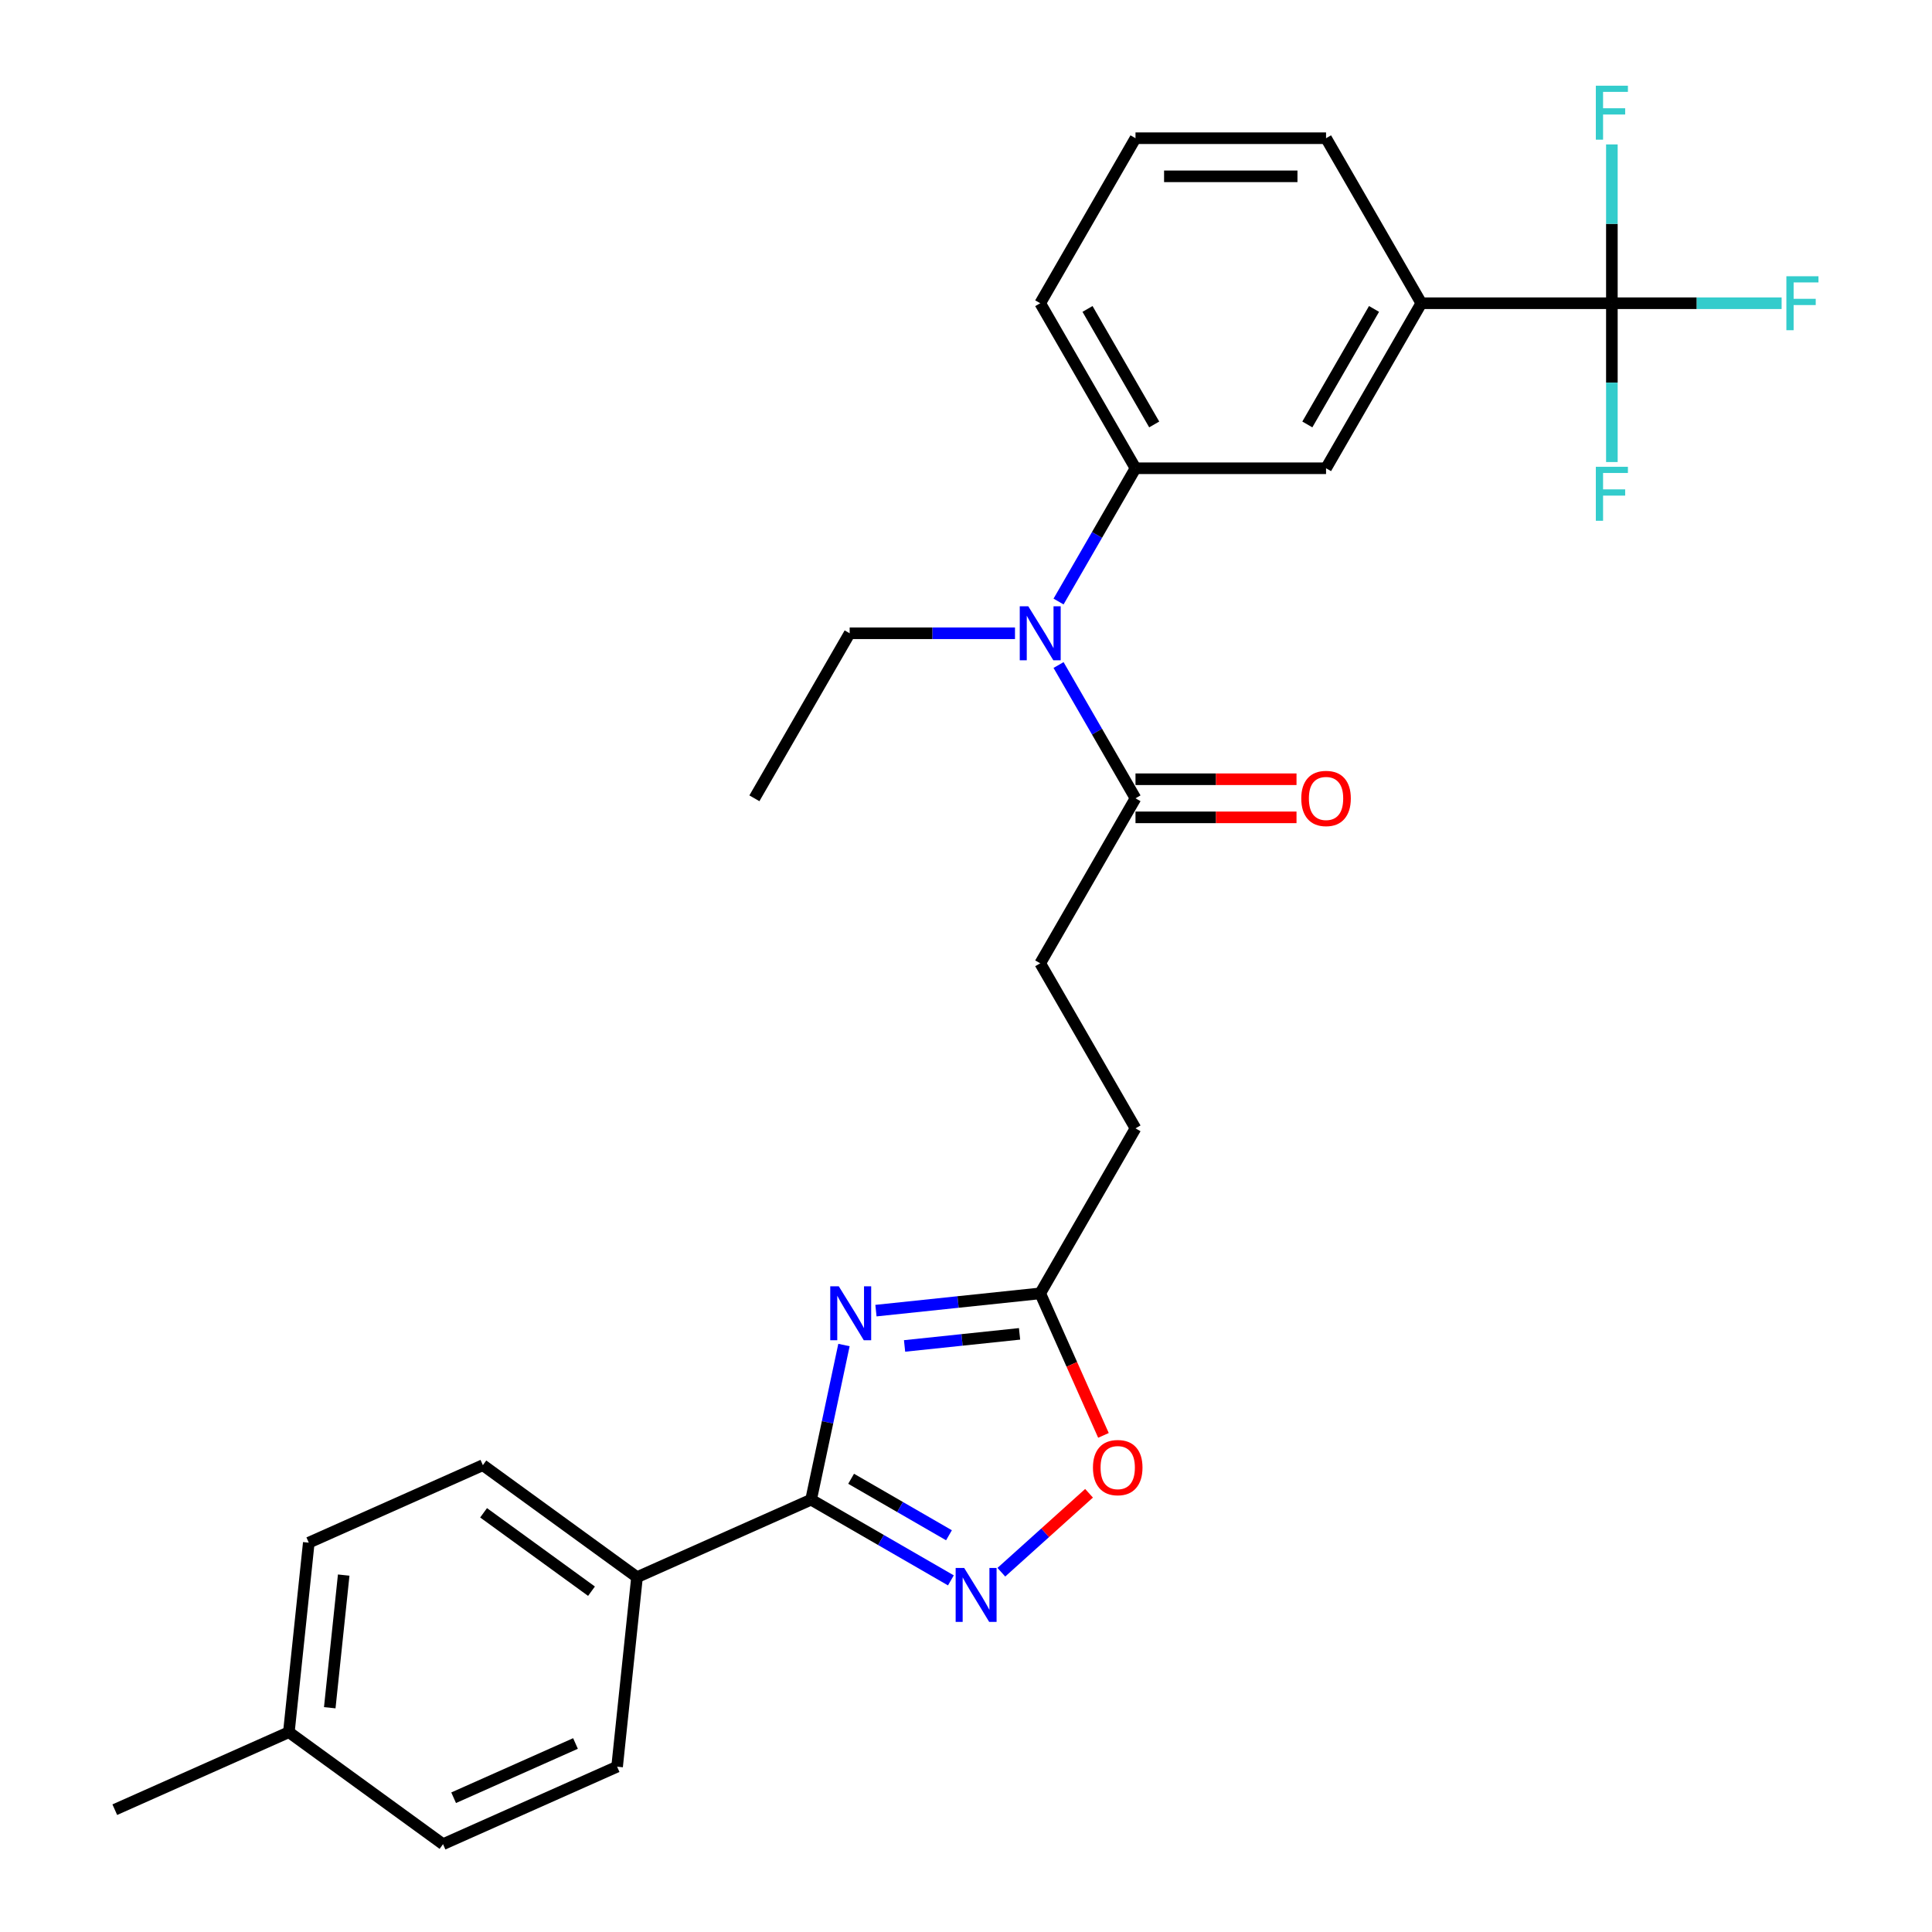 <?xml version='1.0' encoding='iso-8859-1'?>
<svg version='1.1' baseProfile='full'
              xmlns='http://www.w3.org/2000/svg'
                      xmlns:rdkit='http://www.rdkit.org/xml'
                      xmlns:xlink='http://www.w3.org/1999/xlink'
                  xml:space='preserve'
width='1000px' height='1000px' viewBox='0 0 1000 1000'>
<!-- END OF HEADER -->
<rect style='opacity:1.0;fill:#FFFFFF;stroke:none' width='1000' height='1000' x='0' y='0'> </rect>
<path class='bond-0' d='M 436.836,696.184 L 428.329,736.205' style='fill:none;fill-rule:evenodd;stroke:#0000FF;stroke-width:6px;stroke-linecap:butt;stroke-linejoin:miter;stroke-opacity:1' />
<path class='bond-0' d='M 428.329,736.205 L 419.823,776.225' style='fill:none;fill-rule:evenodd;stroke:#000000;stroke-width:6px;stroke-linecap:butt;stroke-linejoin:miter;stroke-opacity:1' />
<path class='bond-3' d='M 453.387,678.38 L 495.902,673.911' style='fill:none;fill-rule:evenodd;stroke:#0000FF;stroke-width:6px;stroke-linecap:butt;stroke-linejoin:miter;stroke-opacity:1' />
<path class='bond-3' d='M 495.902,673.911 L 538.417,669.443' style='fill:none;fill-rule:evenodd;stroke:#000000;stroke-width:6px;stroke-linecap:butt;stroke-linejoin:miter;stroke-opacity:1' />
<path class='bond-3' d='M 468.203,696.657 L 497.964,693.529' style='fill:none;fill-rule:evenodd;stroke:#0000FF;stroke-width:6px;stroke-linecap:butt;stroke-linejoin:miter;stroke-opacity:1' />
<path class='bond-3' d='M 497.964,693.529 L 527.724,690.401' style='fill:none;fill-rule:evenodd;stroke:#000000;stroke-width:6px;stroke-linecap:butt;stroke-linejoin:miter;stroke-opacity:1' />
<path class='bond-1' d='M 419.823,776.225 L 456.001,797.113' style='fill:none;fill-rule:evenodd;stroke:#000000;stroke-width:6px;stroke-linecap:butt;stroke-linejoin:miter;stroke-opacity:1' />
<path class='bond-1' d='M 456.001,797.113 L 492.179,818' style='fill:none;fill-rule:evenodd;stroke:#0000FF;stroke-width:6px;stroke-linecap:butt;stroke-linejoin:miter;stroke-opacity:1' />
<path class='bond-1' d='M 440.539,765.409 L 465.864,780.03' style='fill:none;fill-rule:evenodd;stroke:#000000;stroke-width:6px;stroke-linecap:butt;stroke-linejoin:miter;stroke-opacity:1' />
<path class='bond-1' d='M 465.864,780.03 L 491.188,794.651' style='fill:none;fill-rule:evenodd;stroke:#0000FF;stroke-width:6px;stroke-linecap:butt;stroke-linejoin:miter;stroke-opacity:1' />
<path class='bond-10' d='M 419.823,776.225 L 329.721,816.341' style='fill:none;fill-rule:evenodd;stroke:#000000;stroke-width:6px;stroke-linecap:butt;stroke-linejoin:miter;stroke-opacity:1' />
<path class='bond-28' d='M 518.296,813.782 L 540.99,793.348' style='fill:none;fill-rule:evenodd;stroke:#0000FF;stroke-width:6px;stroke-linecap:butt;stroke-linejoin:miter;stroke-opacity:1' />
<path class='bond-28' d='M 540.99,793.348 L 563.685,772.914' style='fill:none;fill-rule:evenodd;stroke:#FF0000;stroke-width:6px;stroke-linecap:butt;stroke-linejoin:miter;stroke-opacity:1' />
<path class='bond-2' d='M 834.303,156.953 L 735.674,156.953' style='fill:none;fill-rule:evenodd;stroke:#000000;stroke-width:6px;stroke-linecap:butt;stroke-linejoin:miter;stroke-opacity:1' />
<path class='bond-13' d='M 834.303,156.953 L 878.232,156.953' style='fill:none;fill-rule:evenodd;stroke:#000000;stroke-width:6px;stroke-linecap:butt;stroke-linejoin:miter;stroke-opacity:1' />
<path class='bond-13' d='M 878.232,156.953 L 922.161,156.953' style='fill:none;fill-rule:evenodd;stroke:#33CCCC;stroke-width:6px;stroke-linecap:butt;stroke-linejoin:miter;stroke-opacity:1' />
<path class='bond-14' d='M 834.303,156.953 L 834.303,198.052' style='fill:none;fill-rule:evenodd;stroke:#000000;stroke-width:6px;stroke-linecap:butt;stroke-linejoin:miter;stroke-opacity:1' />
<path class='bond-14' d='M 834.303,198.052 L 834.303,239.15' style='fill:none;fill-rule:evenodd;stroke:#33CCCC;stroke-width:6px;stroke-linecap:butt;stroke-linejoin:miter;stroke-opacity:1' />
<path class='bond-15' d='M 834.303,156.953 L 834.303,115.855' style='fill:none;fill-rule:evenodd;stroke:#000000;stroke-width:6px;stroke-linecap:butt;stroke-linejoin:miter;stroke-opacity:1' />
<path class='bond-15' d='M 834.303,115.855 L 834.303,74.756' style='fill:none;fill-rule:evenodd;stroke:#33CCCC;stroke-width:6px;stroke-linecap:butt;stroke-linejoin:miter;stroke-opacity:1' />
<path class='bond-4' d='M 538.417,669.443 L 554.782,706.199' style='fill:none;fill-rule:evenodd;stroke:#000000;stroke-width:6px;stroke-linecap:butt;stroke-linejoin:miter;stroke-opacity:1' />
<path class='bond-4' d='M 554.782,706.199 L 571.147,742.955' style='fill:none;fill-rule:evenodd;stroke:#FF0000;stroke-width:6px;stroke-linecap:butt;stroke-linejoin:miter;stroke-opacity:1' />
<path class='bond-18' d='M 538.417,669.443 L 587.731,584.028' style='fill:none;fill-rule:evenodd;stroke:#000000;stroke-width:6px;stroke-linecap:butt;stroke-linejoin:miter;stroke-opacity:1' />
<path class='bond-5' d='M 547.904,344.215 L 567.817,378.706' style='fill:none;fill-rule:evenodd;stroke:#0000FF;stroke-width:6px;stroke-linecap:butt;stroke-linejoin:miter;stroke-opacity:1' />
<path class='bond-5' d='M 567.817,378.706 L 587.731,413.198' style='fill:none;fill-rule:evenodd;stroke:#000000;stroke-width:6px;stroke-linecap:butt;stroke-linejoin:miter;stroke-opacity:1' />
<path class='bond-7' d='M 547.904,311.352 L 567.817,276.86' style='fill:none;fill-rule:evenodd;stroke:#0000FF;stroke-width:6px;stroke-linecap:butt;stroke-linejoin:miter;stroke-opacity:1' />
<path class='bond-7' d='M 567.817,276.86 L 587.731,242.368' style='fill:none;fill-rule:evenodd;stroke:#000000;stroke-width:6px;stroke-linecap:butt;stroke-linejoin:miter;stroke-opacity:1' />
<path class='bond-23' d='M 525.358,327.783 L 482.573,327.783' style='fill:none;fill-rule:evenodd;stroke:#0000FF;stroke-width:6px;stroke-linecap:butt;stroke-linejoin:miter;stroke-opacity:1' />
<path class='bond-23' d='M 482.573,327.783 L 439.788,327.783' style='fill:none;fill-rule:evenodd;stroke:#000000;stroke-width:6px;stroke-linecap:butt;stroke-linejoin:miter;stroke-opacity:1' />
<path class='bond-6' d='M 587.731,413.198 L 538.417,498.613' style='fill:none;fill-rule:evenodd;stroke:#000000;stroke-width:6px;stroke-linecap:butt;stroke-linejoin:miter;stroke-opacity:1' />
<path class='bond-11' d='M 587.731,423.061 L 629.402,423.061' style='fill:none;fill-rule:evenodd;stroke:#000000;stroke-width:6px;stroke-linecap:butt;stroke-linejoin:miter;stroke-opacity:1' />
<path class='bond-11' d='M 629.402,423.061 L 671.072,423.061' style='fill:none;fill-rule:evenodd;stroke:#FF0000;stroke-width:6px;stroke-linecap:butt;stroke-linejoin:miter;stroke-opacity:1' />
<path class='bond-11' d='M 587.731,403.335 L 629.402,403.335' style='fill:none;fill-rule:evenodd;stroke:#000000;stroke-width:6px;stroke-linecap:butt;stroke-linejoin:miter;stroke-opacity:1' />
<path class='bond-11' d='M 629.402,403.335 L 671.072,403.335' style='fill:none;fill-rule:evenodd;stroke:#FF0000;stroke-width:6px;stroke-linecap:butt;stroke-linejoin:miter;stroke-opacity:1' />
<path class='bond-9' d='M 587.731,242.368 L 686.36,242.368' style='fill:none;fill-rule:evenodd;stroke:#000000;stroke-width:6px;stroke-linecap:butt;stroke-linejoin:miter;stroke-opacity:1' />
<path class='bond-22' d='M 587.731,242.368 L 538.417,156.953' style='fill:none;fill-rule:evenodd;stroke:#000000;stroke-width:6px;stroke-linecap:butt;stroke-linejoin:miter;stroke-opacity:1' />
<path class='bond-22' d='M 597.417,219.693 L 562.897,159.903' style='fill:none;fill-rule:evenodd;stroke:#000000;stroke-width:6px;stroke-linecap:butt;stroke-linejoin:miter;stroke-opacity:1' />
<path class='bond-8' d='M 735.674,156.953 L 686.36,242.368' style='fill:none;fill-rule:evenodd;stroke:#000000;stroke-width:6px;stroke-linecap:butt;stroke-linejoin:miter;stroke-opacity:1' />
<path class='bond-8' d='M 711.194,159.903 L 676.674,219.693' style='fill:none;fill-rule:evenodd;stroke:#000000;stroke-width:6px;stroke-linecap:butt;stroke-linejoin:miter;stroke-opacity:1' />
<path class='bond-30' d='M 735.674,156.953 L 686.36,71.538' style='fill:none;fill-rule:evenodd;stroke:#000000;stroke-width:6px;stroke-linecap:butt;stroke-linejoin:miter;stroke-opacity:1' />
<path class='bond-16' d='M 329.721,816.341 L 249.929,758.369' style='fill:none;fill-rule:evenodd;stroke:#000000;stroke-width:6px;stroke-linecap:butt;stroke-linejoin:miter;stroke-opacity:1' />
<path class='bond-16' d='M 306.157,823.604 L 250.303,783.023' style='fill:none;fill-rule:evenodd;stroke:#000000;stroke-width:6px;stroke-linecap:butt;stroke-linejoin:miter;stroke-opacity:1' />
<path class='bond-17' d='M 329.721,816.341 L 319.411,914.43' style='fill:none;fill-rule:evenodd;stroke:#000000;stroke-width:6px;stroke-linecap:butt;stroke-linejoin:miter;stroke-opacity:1' />
<path class='bond-12' d='M 538.417,498.613 L 587.731,584.028' style='fill:none;fill-rule:evenodd;stroke:#000000;stroke-width:6px;stroke-linecap:butt;stroke-linejoin:miter;stroke-opacity:1' />
<path class='bond-19' d='M 249.929,758.369 L 159.827,798.485' style='fill:none;fill-rule:evenodd;stroke:#000000;stroke-width:6px;stroke-linecap:butt;stroke-linejoin:miter;stroke-opacity:1' />
<path class='bond-20' d='M 319.411,914.43 L 229.31,954.545' style='fill:none;fill-rule:evenodd;stroke:#000000;stroke-width:6px;stroke-linecap:butt;stroke-linejoin:miter;stroke-opacity:1' />
<path class='bond-20' d='M 297.873,902.427 L 234.802,930.508' style='fill:none;fill-rule:evenodd;stroke:#000000;stroke-width:6px;stroke-linecap:butt;stroke-linejoin:miter;stroke-opacity:1' />
<path class='bond-29' d='M 159.827,798.485 L 149.517,896.573' style='fill:none;fill-rule:evenodd;stroke:#000000;stroke-width:6px;stroke-linecap:butt;stroke-linejoin:miter;stroke-opacity:1' />
<path class='bond-29' d='M 177.898,815.26 L 170.681,883.922' style='fill:none;fill-rule:evenodd;stroke:#000000;stroke-width:6px;stroke-linecap:butt;stroke-linejoin:miter;stroke-opacity:1' />
<path class='bond-21' d='M 229.31,954.545 L 149.517,896.573' style='fill:none;fill-rule:evenodd;stroke:#000000;stroke-width:6px;stroke-linecap:butt;stroke-linejoin:miter;stroke-opacity:1' />
<path class='bond-26' d='M 149.517,896.573 L 59.416,936.689' style='fill:none;fill-rule:evenodd;stroke:#000000;stroke-width:6px;stroke-linecap:butt;stroke-linejoin:miter;stroke-opacity:1' />
<path class='bond-25' d='M 538.417,156.953 L 587.731,71.538' style='fill:none;fill-rule:evenodd;stroke:#000000;stroke-width:6px;stroke-linecap:butt;stroke-linejoin:miter;stroke-opacity:1' />
<path class='bond-27' d='M 439.788,327.783 L 390.474,413.198' style='fill:none;fill-rule:evenodd;stroke:#000000;stroke-width:6px;stroke-linecap:butt;stroke-linejoin:miter;stroke-opacity:1' />
<path class='bond-24' d='M 686.36,71.538 L 587.731,71.538' style='fill:none;fill-rule:evenodd;stroke:#000000;stroke-width:6px;stroke-linecap:butt;stroke-linejoin:miter;stroke-opacity:1' />
<path class='bond-24' d='M 671.565,91.264 L 602.525,91.264' style='fill:none;fill-rule:evenodd;stroke:#000000;stroke-width:6px;stroke-linecap:butt;stroke-linejoin:miter;stroke-opacity:1' />
<path  class='atom-0' d='M 434.154 665.786
L 443.307 680.581
Q 444.215 682.04, 445.674 684.684
Q 447.134 687.327, 447.213 687.485
L 447.213 665.786
L 450.921 665.786
L 450.921 693.718
L 447.094 693.718
L 437.271 677.543
Q 436.127 675.649, 434.904 673.479
Q 433.72 671.309, 433.365 670.639
L 433.365 693.718
L 429.736 693.718
L 429.736 665.786
L 434.154 665.786
' fill='#0000FF'/>
<path  class='atom-2' d='M 499.063 811.574
L 508.216 826.368
Q 509.123 827.828, 510.583 830.471
Q 512.043 833.114, 512.122 833.272
L 512.122 811.574
L 515.83 811.574
L 515.83 839.506
L 512.003 839.506
L 502.18 823.33
Q 501.036 821.437, 499.813 819.267
Q 498.629 817.097, 498.274 816.426
L 498.274 839.506
L 494.645 839.506
L 494.645 811.574
L 499.063 811.574
' fill='#0000FF'/>
<path  class='atom-5' d='M 565.711 759.623
Q 565.711 752.916, 569.025 749.169
Q 572.339 745.421, 578.533 745.421
Q 584.727 745.421, 588.041 749.169
Q 591.354 752.916, 591.354 759.623
Q 591.354 766.409, 588.001 770.275
Q 584.648 774.102, 578.533 774.102
Q 572.378 774.102, 569.025 770.275
Q 565.711 766.448, 565.711 759.623
M 578.533 770.946
Q 582.793 770.946, 585.082 768.105
Q 587.409 765.225, 587.409 759.623
Q 587.409 754.139, 585.082 751.378
Q 582.793 748.577, 578.533 748.577
Q 574.272 748.577, 571.944 751.338
Q 569.656 754.1, 569.656 759.623
Q 569.656 765.265, 571.944 768.105
Q 574.272 770.946, 578.533 770.946
' fill='#FF0000'/>
<path  class='atom-6' d='M 532.243 313.817
L 541.395 328.612
Q 542.303 330.071, 543.763 332.715
Q 545.222 335.358, 545.301 335.516
L 545.301 313.817
L 549.01 313.817
L 549.01 341.749
L 545.183 341.749
L 535.359 325.574
Q 534.215 323.68, 532.992 321.51
Q 531.809 319.34, 531.454 318.67
L 531.454 341.749
L 527.824 341.749
L 527.824 313.817
L 532.243 313.817
' fill='#0000FF'/>
<path  class='atom-12' d='M 673.538 413.277
Q 673.538 406.57, 676.852 402.822
Q 680.166 399.074, 686.36 399.074
Q 692.554 399.074, 695.868 402.822
Q 699.181 406.57, 699.181 413.277
Q 699.181 420.063, 695.828 423.929
Q 692.475 427.756, 686.36 427.756
Q 680.205 427.756, 676.852 423.929
Q 673.538 420.102, 673.538 413.277
M 686.36 424.599
Q 690.621 424.599, 692.909 421.759
Q 695.236 418.879, 695.236 413.277
Q 695.236 407.793, 692.909 405.032
Q 690.621 402.23, 686.36 402.23
Q 682.099 402.23, 679.771 404.992
Q 677.483 407.754, 677.483 413.277
Q 677.483 418.918, 679.771 421.759
Q 682.099 424.599, 686.36 424.599
' fill='#FF0000'/>
<path  class='atom-14' d='M 924.627 142.988
L 941.236 142.988
L 941.236 146.183
L 928.375 146.183
L 928.375 154.665
L 939.816 154.665
L 939.816 157.9
L 928.375 157.9
L 928.375 170.919
L 924.627 170.919
L 924.627 142.988
' fill='#33CCCC'/>
<path  class='atom-15' d='M 825.998 241.616
L 842.607 241.616
L 842.607 244.812
L 829.746 244.812
L 829.746 253.294
L 841.187 253.294
L 841.187 256.529
L 829.746 256.529
L 829.746 269.548
L 825.998 269.548
L 825.998 241.616
' fill='#33CCCC'/>
<path  class='atom-16' d='M 825.998 44.359
L 842.607 44.359
L 842.607 47.554
L 829.746 47.554
L 829.746 56.036
L 841.187 56.036
L 841.187 59.272
L 829.746 59.272
L 829.746 72.29
L 825.998 72.29
L 825.998 44.359
' fill='#33CCCC'/>
</svg>
